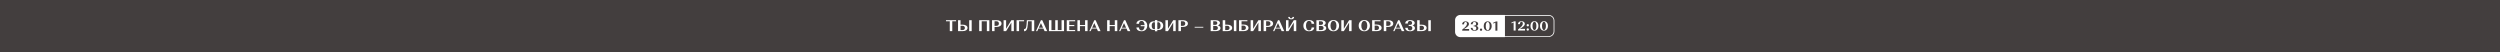 <?xml version="1.0" encoding="UTF-8"?>
<svg id="a" data-name="Слой 1" xmlns="http://www.w3.org/2000/svg" width="1920" height="40" viewBox="0 0 1920 40">
  <defs>
    <style>
      .b {
        fill: #fff;
      }

      .c {
        fill: #433e3e;
      }

      .d {
        fill: none;
        stroke: #fff;
        stroke-miterlimit: 10;
        stroke-width: .6px;
      }
    </style>
  </defs>
  <rect class="c" width="1920" height="40"/>
  <g>
    <g>
      <g>
        <path class="d" d="M1155.21,11.82h34.24c2.23,0,4.03,1.81,4.03,4.03v8.16c0,2.23-1.81,4.03-4.03,4.03h-34.24V11.82h0Z"/>
        <path class="b" d="M1121.51,11.47h34.24v17.05h-34.24c-2.23,0-4.03-1.81-4.03-4.03v-8.99c0-2.23,1.81-4.03,4.03-4.03Z"/>
      </g>
      <g>
        <path class="b" d="M1160.7,17.39l2.2-1.03h1.11v7.08h-1.54v-6.2l-1.52.7-.26-.55Z"/>
        <path class="b" d="M1165.82,18.54c0-.68.24-1.23.73-1.64.49-.41,1.13-.62,1.94-.62.76,0,1.38.19,1.86.56.48.37.71.85.71,1.43,0,.36-.1.72-.3,1.08s-.5.7-.9,1.04c-.4.34-.79.64-1.17.89-.38.26-.86.55-1.43.87h3.94v1.29h-5.32v-.85c.51-.4.91-.72,1.22-.98s.63-.55.98-.88c.35-.33.61-.63.8-.89.18-.26.34-.54.46-.84.13-.3.19-.6.19-.9,0-.4-.1-.73-.29-.99s-.45-.38-.77-.38c-.36,0-.64.17-.86.5-.22.33-.32.77-.32,1.32h-1.47Z"/>
        <path class="b" d="M1172.69,18.74c.16-.16.37-.24.64-.24s.48.08.64.24c.16.16.24.37.24.64s-.08.48-.24.64c-.16.16-.37.24-.64.24s-.48-.08-.64-.24c-.16-.16-.24-.37-.24-.64s.08-.48.24-.64ZM1172.69,22.01c.16-.16.37-.24.64-.24s.48.08.64.24c.16.16.24.37.24.64s-.08.48-.24.64c-.16.16-.37.24-.64.24s-.48-.08-.64-.24c-.16-.16-.24-.37-.24-.64s.08-.48.24-.64Z"/>
        <path class="b" d="M1176.22,17.27c.56-.66,1.3-1,2.22-1s1.67.33,2.23,1c.56.66.84,1.54.84,2.63s-.28,1.96-.84,2.63c-.56.67-1.31,1-2.23,1s-1.66-.33-2.22-1c-.56-.67-.84-1.54-.84-2.63s.28-1.97.84-2.63ZM1177.37,22.21c.27.58.63.87,1.09.87s.79-.29,1.07-.87.41-1.35.41-2.31-.14-1.73-.41-2.31c-.27-.58-.63-.87-1.07-.87s-.81.29-1.09.87c-.27.58-.41,1.35-.41,2.31s.14,1.73.41,2.31Z"/>
        <path class="b" d="M1183.53,17.27c.56-.66,1.3-1,2.22-1s1.67.33,2.23,1c.56.66.84,1.54.84,2.63s-.28,1.96-.84,2.63c-.56.67-1.31,1-2.23,1s-1.66-.33-2.22-1c-.56-.67-.84-1.54-.84-2.63s.28-1.97.84-2.63ZM1184.68,22.21c.27.58.63.87,1.09.87s.79-.29,1.07-.87.41-1.35.41-2.31-.14-1.73-.41-2.31c-.27-.58-.63-.87-1.07-.87s-.81.29-1.09.87c-.27.58-.41,1.35-.41,2.31s.14,1.73.41,2.31Z"/>
      </g>
      <g>
        <path class="c" d="M1122.91,18.67c0-.68.24-1.23.73-1.64.49-.41,1.13-.62,1.94-.62.76,0,1.38.19,1.86.56.48.37.71.85.71,1.43,0,.36-.1.72-.3,1.08s-.5.7-.9,1.04c-.4.34-.79.64-1.17.89-.38.26-.86.55-1.43.87h3.94v1.29h-5.32v-.85c.51-.4.91-.72,1.22-.98s.63-.55.98-.88c.35-.33.61-.63.8-.89.18-.26.34-.54.46-.84.13-.3.19-.6.19-.9,0-.4-.1-.73-.29-.99s-.45-.38-.77-.38c-.36,0-.64.17-.86.5-.22.33-.32.77-.32,1.32h-1.47Z"/>
        <path class="c" d="M1130.96,21.4c0,.55.12.99.37,1.32.25.33.6.5,1.04.5s.77-.14,1.03-.42c.26-.28.39-.65.39-1.09s-.13-.8-.39-1.07c-.26-.27-.63-.4-1.09-.4h-.56v-.62h.53c.42,0,.76-.12,1-.37.24-.25.36-.58.36-1s-.12-.76-.36-1.02-.56-.39-.95-.39c-.43,0-.77.16-1,.49s-.35.76-.35,1.31h-1.46c0-.68.26-1.23.77-1.63s1.22-.61,2.12-.61c.84,0,1.52.18,2.04.53.53.35.79.81.79,1.37,0,.36-.12.69-.35.97-.23.28-.56.5-.98.65.46.16.83.39,1.09.69.26.31.39.66.39,1.06,0,.59-.28,1.06-.82,1.44-.55.37-1.26.56-2.14.56s-1.63-.21-2.14-.62c-.52-.41-.78-.96-.78-1.64h1.46Z"/>
        <path class="c" d="M1136.79,22.15c.16-.16.37-.24.64-.24s.48.08.64.24c.16.16.24.37.24.64s-.08.48-.24.64c-.16.16-.37.24-.64.24s-.48-.08-.64-.24c-.16-.16-.24-.37-.24-.64s.08-.48.24-.64Z"/>
        <path class="c" d="M1140.32,17.4c.56-.66,1.3-1,2.22-1s1.67.33,2.23,1c.56.66.84,1.54.84,2.63s-.28,1.96-.84,2.63c-.56.67-1.31,1-2.23,1s-1.66-.33-2.22-1c-.56-.67-.84-1.54-.84-2.63s.28-1.97.84-2.63ZM1141.47,22.34c.27.58.63.87,1.09.87s.79-.29,1.07-.87.41-1.35.41-2.31-.14-1.73-.41-2.31c-.27-.58-.63-.87-1.07-.87s-.81.29-1.09.87c-.27.58-.41,1.35-.41,2.31s.14,1.73.41,2.31Z"/>
        <path class="c" d="M1146.69,17.52l2.2-1.03h1.11v7.08h-1.54v-6.2l-1.52.7-.26-.55Z"/>
      </g>
    </g>
    <g>
      <path class="b" d="M731.35,16.34v7.57h-1.92v-7.57h-2.91v-.83h7.75v.83h-2.91Z"/>
      <path class="b" d="M735.78,23.91v-8.4h1.93v3.45h1.71c1.1,0,1.98.23,2.64.68.67.45,1,1.05,1,1.79s-.33,1.33-1,1.79c-.67.46-1.54.68-2.63.68h-3.66ZM737.71,19.79v3.29h1.58c.53,0,.95-.15,1.27-.45.32-.3.48-.7.48-1.19s-.16-.89-.48-1.19c-.32-.3-.75-.45-1.28-.45h-1.57ZM746.26,15.51v8.4h-1.93v-8.4h1.93Z"/>
      <path class="b" d="M752.02,23.91v-8.4h7.8v8.4h-1.92v-7.57h-3.95v7.57h-1.93Z"/>
      <path class="b" d="M761.88,15.51h3.66c1.09,0,1.96.24,2.63.71.67.47,1,1.1,1,1.87s-.33,1.4-1,1.87c-.67.47-1.55.71-2.64.71h-1.71v3.24h-1.93v-8.4ZM765.38,19.84c.54,0,.96-.16,1.28-.48.32-.32.48-.74.48-1.27s-.16-.95-.48-1.27c-.32-.32-.74-.48-1.27-.48h-1.58v3.5h1.57Z"/>
      <path class="b" d="M770.76,23.91v-8.4h1.93v6.58l4.04-6.58h1.92v8.4h-1.92v-6.56l-4.04,6.56h-1.93Z"/>
      <path class="b" d="M780.72,15.51h5.79v.83h-3.86v7.57h-1.93v-8.4Z"/>
      <path class="b" d="M786.47,22.21h.04s.06.02.1.02c.04,0,.08.01.13.02s.09,0,.14.01c.05,0,.09,0,.13,0,.78,0,1.25-1.24,1.41-3.71l.21-3.06h5.66v8.4h-1.93v-7.57h-2.85l-.14,2.23c-.13,1.98-.42,3.39-.87,4.21-.45.82-1.12,1.24-2,1.24v-1.8Z"/>
      <path class="b" d="M795.63,23.91l3.8-8.4h1.02l3.79,8.4h-2l-.9-1.99h-3.79l-.9,1.99h-1.02ZM797.84,21.28h3.21l-1.61-3.54-1.61,3.54Z"/>
      <path class="b" d="M807.52,15.51v7.57h2.91v-7.57h1.93v7.57h2.92v-7.57h1.92v8.4h-11.61v-8.4h1.93Z"/>
      <path class="b" d="M819.27,23.91v-8.4h6.44v.83h-4.51v2.89h3.88v.83h-3.88v3.02h4.51v.83h-6.44Z"/>
      <path class="b" d="M827.46,23.91v-8.4h1.93v3.72h3.95v-3.72h1.92v8.4h-1.92v-3.85h-3.95v3.85h-1.93Z"/>
      <path class="b" d="M836.61,23.91l3.8-8.4h1.02l3.79,8.4h-2l-.9-1.99h-3.79l-.9,1.99h-1.02ZM838.82,21.28h3.21l-1.61-3.54-1.61,3.54Z"/>
      <path class="b" d="M850.28,23.91v-8.4h1.93v3.72h3.95v-3.72h1.92v8.4h-1.92v-3.85h-3.95v3.85h-1.93Z"/>
      <path class="b" d="M859.44,23.91l3.8-8.4h1.02l3.79,8.4h-2l-.9-1.99h-3.79l-.9,1.99h-1.02ZM861.64,21.28h3.21l-1.61-3.54-1.61,3.54Z"/>
      <path class="b" d="M874.75,21.11c0,.67.18,1.22.55,1.64.37.42.84.63,1.42.63.66,0,1.2-.29,1.62-.88.42-.59.65-1.38.71-2.38h-2.99v-.83h2.99c-.06-.99-.29-1.78-.71-2.37-.42-.59-.96-.88-1.62-.88-.58,0-1.04.21-1.41.62-.36.42-.55.96-.55,1.62h-1.98c0-.86.36-1.55,1.08-2.08s1.64-.8,2.77-.8c1.37,0,2.45.39,3.25,1.18.8.78,1.2,1.83,1.2,3.13s-.4,2.34-1.2,3.12c-.8.79-1.88,1.18-3.25,1.18-1.13,0-2.06-.27-2.78-.8-.72-.54-1.07-1.24-1.07-2.1h1.97Z"/>
      <path class="b" d="M886.99,16.47v-1.07h1.82v1.07c.26-.06.55-.08.89-.08,1.1,0,1.98.3,2.64.91.66.61.99,1.41.99,2.41s-.33,1.8-.99,2.41c-.66.61-1.54.91-2.63.91-.3,0-.6-.03-.9-.1v1.08h-1.82v-1.07c-.32.06-.62.08-.89.08-1.1,0-1.98-.3-2.64-.91-.66-.61-.98-1.41-.98-2.41s.33-1.8.98-2.41c.66-.61,1.54-.91,2.65-.91.33,0,.62.03.88.08ZM886.99,22.23v-5.02c-.18-.13-.4-.19-.63-.19-.57,0-1.02.25-1.36.74s-.5,1.15-.5,1.96.17,1.47.5,1.96c.34.49.79.74,1.37.74.21,0,.42-.06.62-.18ZM890.8,21.67c.34-.49.5-1.15.5-1.96s-.17-1.47-.5-1.96-.79-.74-1.36-.74c-.24,0-.45.06-.64.19v5.01c.19.13.4.19.62.19.58,0,1.03-.25,1.37-.74Z"/>
      <path class="b" d="M895.05,23.91v-8.4h1.93v6.58l4.04-6.58h1.92v8.4h-1.92v-6.56l-4.04,6.56h-1.93Z"/>
      <path class="b" d="M905.01,15.51h3.66c1.09,0,1.96.24,2.63.71.67.47,1,1.1,1,1.87s-.33,1.4-1,1.87c-.67.47-1.55.71-2.64.71h-1.71v3.24h-1.93v-8.4ZM908.51,19.84c.54,0,.96-.16,1.28-.48.32-.32.48-.74.48-1.27s-.16-.95-.48-1.27c-.32-.32-.74-.48-1.27-.48h-1.58v3.5h1.57Z"/>
      <path class="b" d="M917.49,20.6h6.66v.62h-6.66v-.62Z"/>
      <path class="b" d="M929.8,23.91v-8.4h3.77c1.01,0,1.82.19,2.43.58.61.38.92.89.92,1.52,0,.43-.14.81-.43,1.13s-.69.57-1.2.74c.64.17,1.14.44,1.5.81.36.37.55.81.55,1.3,0,.7-.33,1.26-.98,1.68-.65.42-1.52.64-2.6.64h-3.96ZM933.29,19.11c.5,0,.9-.13,1.18-.38.28-.25.42-.59.42-1.01s-.14-.76-.42-1.01c-.28-.25-.67-.37-1.16-.37h-1.57v2.77h1.56ZM933.56,23.08c.55,0,.98-.14,1.29-.43s.46-.67.46-1.15-.15-.85-.46-1.13c-.3-.28-.73-.43-1.28-.43h-1.83v3.14h1.82Z"/>
      <path class="b" d="M939.04,23.91v-8.4h1.93v3.45h1.71c1.1,0,1.98.23,2.64.68s1,1.05,1,1.79-.33,1.33-1,1.79c-.67.46-1.54.68-2.63.68h-3.66ZM940.97,19.79v3.29h1.58c.53,0,.95-.15,1.27-.45.32-.3.48-.7.48-1.19s-.16-.89-.48-1.19c-.32-.3-.75-.45-1.28-.45h-1.57ZM949.53,15.51v8.4h-1.93v-8.4h1.93Z"/>
      <path class="b" d="M951.58,15.51h6.42v.83h-4.49v2.52h1.71c1.1,0,1.98.23,2.64.7s1,1.08,1,1.83-.33,1.37-1,1.83c-.67.46-1.54.69-2.63.69h-3.66v-8.4ZM953.51,19.68v3.39h1.58c.53,0,.95-.16,1.27-.47.32-.31.48-.72.48-1.22s-.16-.92-.48-1.24c-.32-.31-.75-.47-1.28-.47h-1.57Z"/>
      <path class="b" d="M960.49,23.91v-8.4h1.93v6.58l4.04-6.58h1.92v8.4h-1.92v-6.56l-4.04,6.56h-1.93Z"/>
      <path class="b" d="M970.45,15.51h3.66c1.09,0,1.96.24,2.63.71.67.47,1,1.1,1,1.87s-.33,1.4-1,1.87-1.55.71-2.64.71h-1.71v3.24h-1.93v-8.4ZM973.95,19.84c.54,0,.96-.16,1.28-.48.32-.32.48-.74.48-1.27s-.16-.95-.48-1.27c-.32-.32-.74-.48-1.27-.48h-1.58v3.5h1.57Z"/>
      <path class="b" d="M977.68,23.91l3.8-8.4h1.02l3.79,8.4h-2l-.9-1.99h-3.79l-.9,1.99h-1.02ZM979.89,21.28h3.21l-1.61-3.54-1.61,3.54Z"/>
      <path class="b" d="M989.57,15.51v6.58l4.04-6.58h1.92v8.4h-1.92v-6.56l-4.04,6.56h-1.93v-8.4h1.93ZM990.56,12.99c0,.36.09.64.27.83s.44.29.77.29.58-.1.76-.29.26-.47.26-.83h1.25c0,.58-.2,1.04-.59,1.36-.4.32-.95.49-1.67.49s-1.29-.16-1.68-.48-.59-.78-.59-1.37h1.24Z"/>
      <path class="b" d="M1008.2,16.2c.72.53,1.08,1.23,1.08,2.08h-1.98c0-.66-.18-1.2-.55-1.62-.36-.42-.83-.62-1.4-.62-.72,0-1.29.33-1.71,1s-.64,1.56-.64,2.67.21,2,.64,2.67,1,1,1.71,1c.58,0,1.05-.21,1.41-.63.36-.42.55-.97.55-1.64h1.98c0,.86-.36,1.56-1.08,2.1-.72.54-1.65.8-2.78.8-1.36,0-2.44-.39-3.24-1.17-.8-.78-1.2-1.83-1.2-3.13s.4-2.35,1.19-3.13c.8-.78,1.88-1.18,3.24-1.18,1.13,0,2.05.27,2.77.8Z"/>
      <path class="b" d="M1011.01,23.91v-8.4h3.77c1.01,0,1.82.19,2.43.58.61.38.92.89.92,1.52,0,.43-.14.81-.43,1.13s-.69.57-1.2.74c.64.17,1.14.44,1.5.81.36.37.55.81.55,1.3,0,.7-.33,1.26-.98,1.68-.65.42-1.52.64-2.6.64h-3.96ZM1014.5,19.11c.5,0,.9-.13,1.18-.38.28-.25.42-.59.42-1.01s-.14-.76-.42-1.01c-.28-.25-.67-.37-1.16-.37h-1.57v2.77h1.56ZM1014.76,23.08c.55,0,.98-.14,1.29-.43s.46-.67.46-1.15-.15-.85-.46-1.13c-.3-.28-.73-.43-1.28-.43h-1.83v3.14h1.82Z"/>
      <path class="b" d="M1020.98,16.58c.79-.79,1.83-1.18,3.12-1.18s2.33.39,3.12,1.18,1.19,1.83,1.19,3.12-.4,2.33-1.19,3.12c-.79.79-1.83,1.19-3.12,1.19s-2.34-.4-3.12-1.19c-.79-.79-1.18-1.83-1.18-3.12s.39-2.34,1.18-3.12ZM1022.45,22.37c.42.67.97,1.01,1.66,1.01s1.24-.33,1.66-1.01c.42-.67.62-1.56.62-2.66s-.21-1.99-.62-2.66c-.42-.67-.97-1.01-1.66-1.01s-1.24.34-1.66,1.01c-.42.67-.63,1.56-.63,2.66s.21,1.99.63,2.66Z"/>
      <path class="b" d="M1030.13,23.91v-8.4h1.93v6.58l4.04-6.58h1.92v8.4h-1.92v-6.56l-4.04,6.56h-1.93Z"/>
      <path class="b" d="M1044.66,16.58c.79-.79,1.83-1.18,3.12-1.18s2.33.39,3.12,1.18,1.19,1.83,1.19,3.12-.4,2.33-1.19,3.12c-.79.79-1.83,1.19-3.12,1.19s-2.34-.4-3.12-1.19c-.79-.79-1.18-1.83-1.18-3.12s.39-2.34,1.18-3.12ZM1046.12,22.37c.42.67.97,1.01,1.66,1.01s1.24-.33,1.66-1.01c.42-.67.62-1.56.62-2.66s-.21-1.99-.62-2.66c-.42-.67-.97-1.01-1.66-1.01s-1.24.34-1.66,1.01c-.42.67-.63,1.56-.63,2.66s.21,1.99.63,2.66Z"/>
      <path class="b" d="M1053.81,15.51h6.42v.83h-4.49v2.52h1.71c1.1,0,1.98.23,2.64.7s1,1.08,1,1.83-.33,1.37-1,1.83c-.67.46-1.54.69-2.63.69h-3.66v-8.4ZM1055.74,19.68v3.39h1.58c.53,0,.95-.16,1.27-.47.32-.31.48-.72.48-1.22s-.16-.92-.48-1.24c-.32-.31-.75-.47-1.28-.47h-1.57Z"/>
      <path class="b" d="M1062.72,15.51h3.66c1.09,0,1.96.24,2.63.71.67.47,1,1.1,1,1.87s-.33,1.4-1,1.87-1.55.71-2.64.71h-1.71v3.24h-1.93v-8.4ZM1066.22,19.84c.54,0,.96-.16,1.28-.48.32-.32.48-.74.48-1.27s-.16-.95-.48-1.27c-.32-.32-.74-.48-1.27-.48h-1.58v3.5h1.57Z"/>
      <path class="b" d="M1069.95,23.91l3.8-8.4h1.02l3.79,8.4h-2l-.9-1.99h-3.79l-.9,1.99h-1.02ZM1072.16,21.28h3.21l-1.61-3.54-1.61,3.54Z"/>
      <path class="b" d="M1081.17,21.33c0,.62.15,1.12.46,1.49.3.37.73.56,1.27.56.5,0,.91-.17,1.25-.5.34-.33.5-.77.5-1.3,0-.49-.15-.88-.45-1.18-.3-.3-.71-.45-1.24-.45h-1.09v-.83h1.07c.48,0,.86-.14,1.13-.41.27-.27.41-.63.41-1.07,0-.48-.15-.87-.46-1.16-.31-.3-.69-.44-1.15-.44-.53,0-.94.18-1.24.55s-.44.86-.44,1.48h-1.98c0-.8.33-1.44.98-1.93.66-.49,1.56-.73,2.71-.73,1.03,0,1.89.21,2.57.62.68.42,1.02.96,1.02,1.62,0,.43-.15.81-.45,1.14-.3.33-.72.58-1.25.74.59.18,1.05.44,1.38.8.33.36.5.78.5,1.26,0,.71-.35,1.29-1.06,1.75-.71.45-1.6.68-2.68.68-1.15,0-2.06-.25-2.72-.74-.66-.49-1-1.14-1-1.95h1.97Z"/>
      <path class="b" d="M1088.38,23.91v-8.4h1.93v3.45h1.71c1.1,0,1.98.23,2.64.68s1,1.05,1,1.79-.33,1.33-1,1.79c-.67.46-1.54.68-2.63.68h-3.66ZM1090.31,19.79v3.29h1.58c.53,0,.95-.15,1.27-.45.32-.3.48-.7.48-1.19s-.16-.89-.48-1.19c-.32-.3-.75-.45-1.28-.45h-1.57ZM1098.86,15.51v8.4h-1.93v-8.4h1.93Z"/>
    </g>
  </g>
</svg>